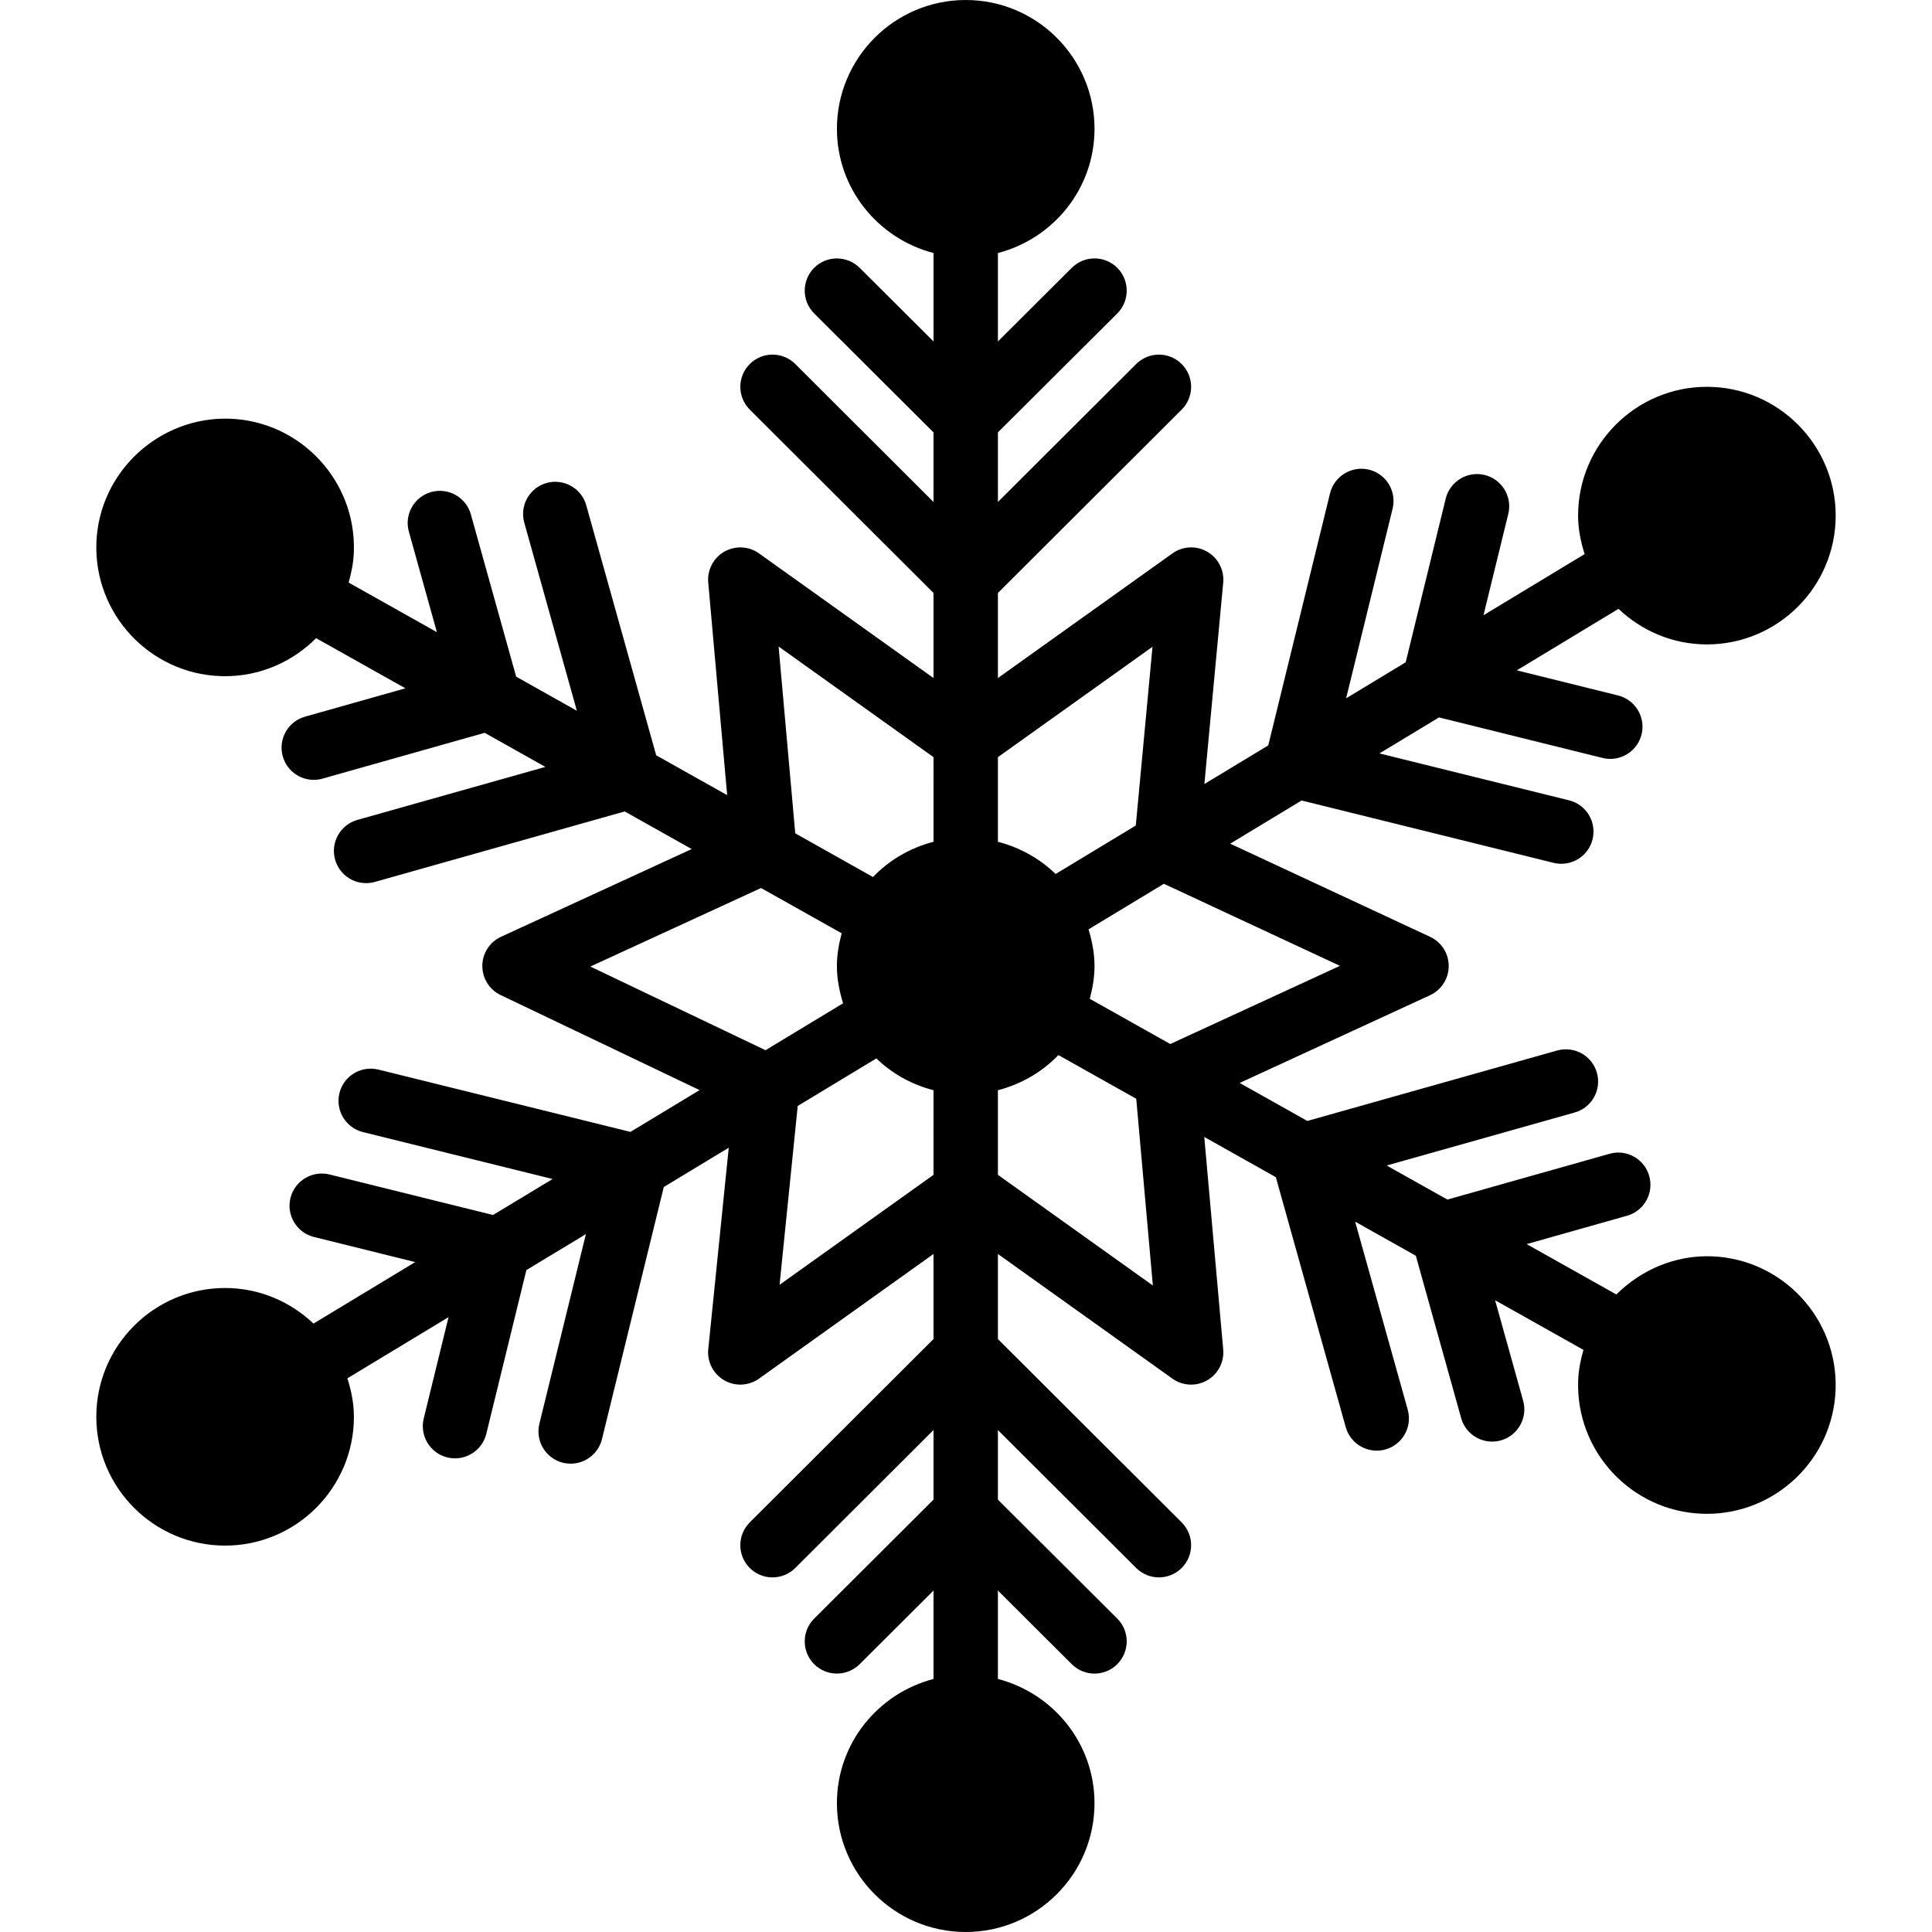 <?xml version="1.0" encoding="iso-8859-1"?>
<!-- Uploaded to: SVG Repo, www.svgrepo.com, Generator: SVG Repo Mixer Tools -->
<svg fill="#000000" height="800px" width="800px" version="1.1" id="Layer_1" xmlns="http://www.w3.org/2000/svg" xmlns:xlink="http://www.w3.org/1999/xlink" 
	 viewBox="0 0 512 512" xml:space="preserve">
<g>
	<g>
		<path d="M453.598,332.937c-9.719-0.341-18.714,3.618-25.242,10.112l-23.774-13.346l26.59-7.518
			c4.54-1.271,7.168-5.99,5.888-10.522c-1.271-4.565-6.042-7.185-10.522-5.897l-42.965,12.134l-16.094-9.028l49.826-14.046
			c4.531-1.28,7.168-5.999,5.897-10.53c-1.28-4.531-5.982-7.159-10.53-5.905l-66.219,18.671l-17.929-10.069l50.44-23.245
			c3.021-1.391,4.958-4.403,4.958-7.731c0.009-3.328-1.911-6.349-4.924-7.748l-52.975-24.687l18.91-11.443l66.773,16.521
			c0.691,0.171,1.374,0.247,2.065,0.247c3.831,0,7.313-2.594,8.269-6.477c1.135-4.582-1.655-9.208-6.229-10.334l-50.244-12.433
			l15.787-9.54l43.341,10.743c0.683,0.171,1.374,0.247,2.057,0.247c3.823,0,7.305-2.586,8.277-6.477
			c1.135-4.565-1.664-9.199-6.238-10.334l-26.82-6.656l26.948-16.299c6.127,5.803,14.336,9.429,23.424,9.429
			c18.825,0,34.133-15.309,34.133-34.133s-15.309-34.133-34.133-34.133c-18.825,0-34.133,15.309-34.133,34.133
			c0,3.576,0.708,6.955,1.732,10.197l-26.803,16.205l6.571-26.854c1.118-4.574-1.681-9.19-6.263-10.317
			c-4.531-1.118-9.19,1.673-10.317,6.263l-10.607,43.375l-15.787,9.549l12.322-50.27c1.118-4.582-1.681-9.199-6.255-10.325
			c-4.557-1.109-9.199,1.681-10.325,6.255l-16.375,66.816l-16.93,10.24l4.992-53.385c0.307-3.328-1.357-6.528-4.25-8.192
			c-2.884-1.664-6.494-1.493-9.216,0.461l-46.242,33.024v-22.545l48.7-48.589c3.337-3.337,3.337-8.738,0.009-12.066
			c-3.328-3.354-8.73-3.337-12.066-0.017l-36.642,36.557v-18.441l31.633-31.522c3.328-3.328,3.337-8.73,0.009-12.075
			c-3.319-3.337-8.721-3.345-12.066-0.009l-19.576,19.507V67.055c14.686-3.814,25.6-17.058,25.6-32.922
			c0-18.825-15.3-34.133-34.133-34.133c-18.825,0-34.133,15.309-34.133,34.133c0,15.863,10.923,29.107,25.6,32.922v23.433
			L227.823,70.98c-3.345-3.319-8.747-3.328-12.075,0.009c-3.319,3.345-3.311,8.747,0.017,12.075l31.625,31.522v18.441
			l-36.634-36.557c-3.337-3.319-8.738-3.337-12.075,0.017c-3.319,3.328-3.319,8.73,0.017,12.066l48.691,48.589v22.545
			l-46.234-33.024c-2.714-1.954-6.306-2.108-9.199-0.469c-2.893,1.655-4.557,4.838-4.267,8.166l5.018,56.363l-18.807-10.564
			l-18.534-66.244c-1.254-4.548-6.016-7.177-10.513-5.922c-4.531,1.271-7.185,5.973-5.914,10.522l13.935,49.843l-16.085-9.037
			l-12.006-43c-1.263-4.548-5.99-7.185-10.505-5.931c-4.54,1.271-7.194,5.982-5.922,10.513l7.424,26.624l-23.39-13.141
			c0.734-2.586,1.28-5.257,1.382-8.064c0.691-18.807-14.054-34.679-32.862-35.362c-18.654-0.64-34.68,14.054-35.362,32.862
			c-0.691,18.807,14.054,34.671,32.862,35.354c0.418,0.017,0.845,0.026,1.254,0.026c9.387,0,17.903-3.866,24.107-10.078
			l23.663,13.286l-26.598,7.518c-4.54,1.271-7.177,5.99-5.896,10.522c1.067,3.772,4.489,6.221,8.201,6.221
			c0.777,0,1.553-0.102,2.33-0.324l42.974-12.143l16.085,9.037l-49.826,14.046c-4.531,1.28-7.177,5.999-5.897,10.53
			c1.067,3.763,4.48,6.221,8.201,6.221c0.768,0,1.553-0.102,2.33-0.316l66.219-18.679l17.749,9.967l-50.517,23.245
			c-3.012,1.382-4.941,4.378-4.966,7.689c-0.026,3.311,1.869,6.332,4.855,7.757l52.719,25.19l-18.321,11.076l-66.782-16.512
			c-4.591-1.118-9.208,1.655-10.334,6.229c-1.135,4.582,1.664,9.207,6.238,10.334l50.244,12.433l-15.787,9.54l-43.341-10.743
			c-4.54-1.118-9.199,1.647-10.334,6.229c-1.135,4.565,1.655,9.199,6.229,10.334l26.829,6.656L83.08,350.763
			c-6.118-5.803-14.336-9.429-23.424-9.429c-18.825,0-34.133,15.309-34.133,34.133c0,18.825,15.309,34.133,34.133,34.133
			c18.833,0,34.133-15.309,34.133-34.133c0-3.575-0.7-6.955-1.724-10.197l26.803-16.213l-6.579,26.863
			c-1.109,4.574,1.69,9.19,6.272,10.317c0.674,0.162,1.357,0.239,2.031,0.239c3.84,0,7.33-2.611,8.286-6.511l10.615-43.375
			l15.778-9.54l-12.331,50.27c-1.118,4.574,1.69,9.199,6.263,10.325c0.683,0.162,1.365,0.239,2.039,0.239
			c3.831,0,7.322-2.603,8.286-6.502l16.384-66.816l17.212-10.411l-5.427,53.393c-0.333,3.328,1.314,6.554,4.215,8.235
			c1.323,0.768,2.807,1.152,4.275,1.152c1.749,0,3.49-0.529,4.966-1.587l46.234-33.033v22.545l-48.691,48.589
			c-3.337,3.337-3.337,8.738-0.017,12.066c3.337,3.354,8.738,3.337,12.075,0.017l36.634-36.557v18.44l-31.625,31.531
			c-3.328,3.319-3.336,8.721-0.017,12.066c3.319,3.328,8.721,3.336,12.075,0.017l19.567-19.516v23.433
			c-14.677,3.814-25.6,17.058-25.6,32.922c0,18.825,15.309,34.133,34.133,34.133c18.833,0,34.133-15.309,34.133-34.133
			c0-15.863-10.914-29.107-25.6-32.922v-23.433l19.576,19.516c1.672,1.655,3.849,2.492,6.024,2.492c2.193,0,4.378-0.836,6.042-2.509
			c3.328-3.345,3.319-8.747-0.009-12.066l-31.633-31.531v-18.44l36.642,36.557c1.673,1.664,3.849,2.492,6.025,2.492
			c2.185,0,4.378-0.828,6.042-2.509c3.328-3.328,3.328-8.73-0.009-12.066l-48.7-48.589v-22.545l46.242,33.033
			c2.722,1.946,6.315,2.116,9.199,0.461c2.893-1.655,4.557-4.838,4.267-8.166l-5.018-56.337l18.961,10.65l18.526,66.244
			c1.05,3.772,4.489,6.238,8.209,6.238c0.768,0,1.544-0.102,2.313-0.316c4.531-1.271,7.177-5.973,5.914-10.522l-13.943-49.852
			l16.085,9.037l12.006,43.008c1.05,3.78,4.48,6.246,8.209,6.246c0.768,0,1.536-0.102,2.304-0.316
			c4.54-1.271,7.185-5.982,5.922-10.513l-7.433-26.633l23.415,13.15c-0.751,2.586-1.297,5.257-1.399,8.064
			c-0.691,18.807,14.046,34.679,32.862,35.362c0.41,0.017,0.836,0.026,1.254,0.026c18.261,0,33.434-14.498,34.099-32.887
			C487.142,349.483,472.405,333.619,453.598,332.937z M156.45,256.145l45.235-20.813l21.367,11.998
			c-0.742,2.782-1.263,5.658-1.263,8.67c0,3.465,0.674,6.733,1.638,9.882l-20.557,12.433L156.45,256.145z M247.39,311.347
			l-40.798,29.141l4.813-47.394l20.838-12.604c4.173,4.036,9.37,6.929,15.147,8.431V311.347z M247.39,223.078
			c-6.195,1.613-11.725,4.847-16.034,9.344l-20.608-11.58l-4.412-49.51l41.054,29.321V223.078z M264.457,200.653l40.969-29.252
			l-4.429,47.369l-21.248,12.851c-4.19-4.087-9.446-7.023-15.292-8.542V200.653z M264.457,311.347v-22.426
			c6.204-1.613,11.725-4.838,16.034-9.318l20.625,11.58l4.403,49.485L264.457,311.347z M310.135,276.676l-21.333-11.981
			c0.734-2.79,1.254-5.675,1.254-8.695c0-3.396-0.648-6.613-1.579-9.719l19.959-12.066l46.669,21.743L310.135,276.676z"/>
	</g>
</g>
</svg>